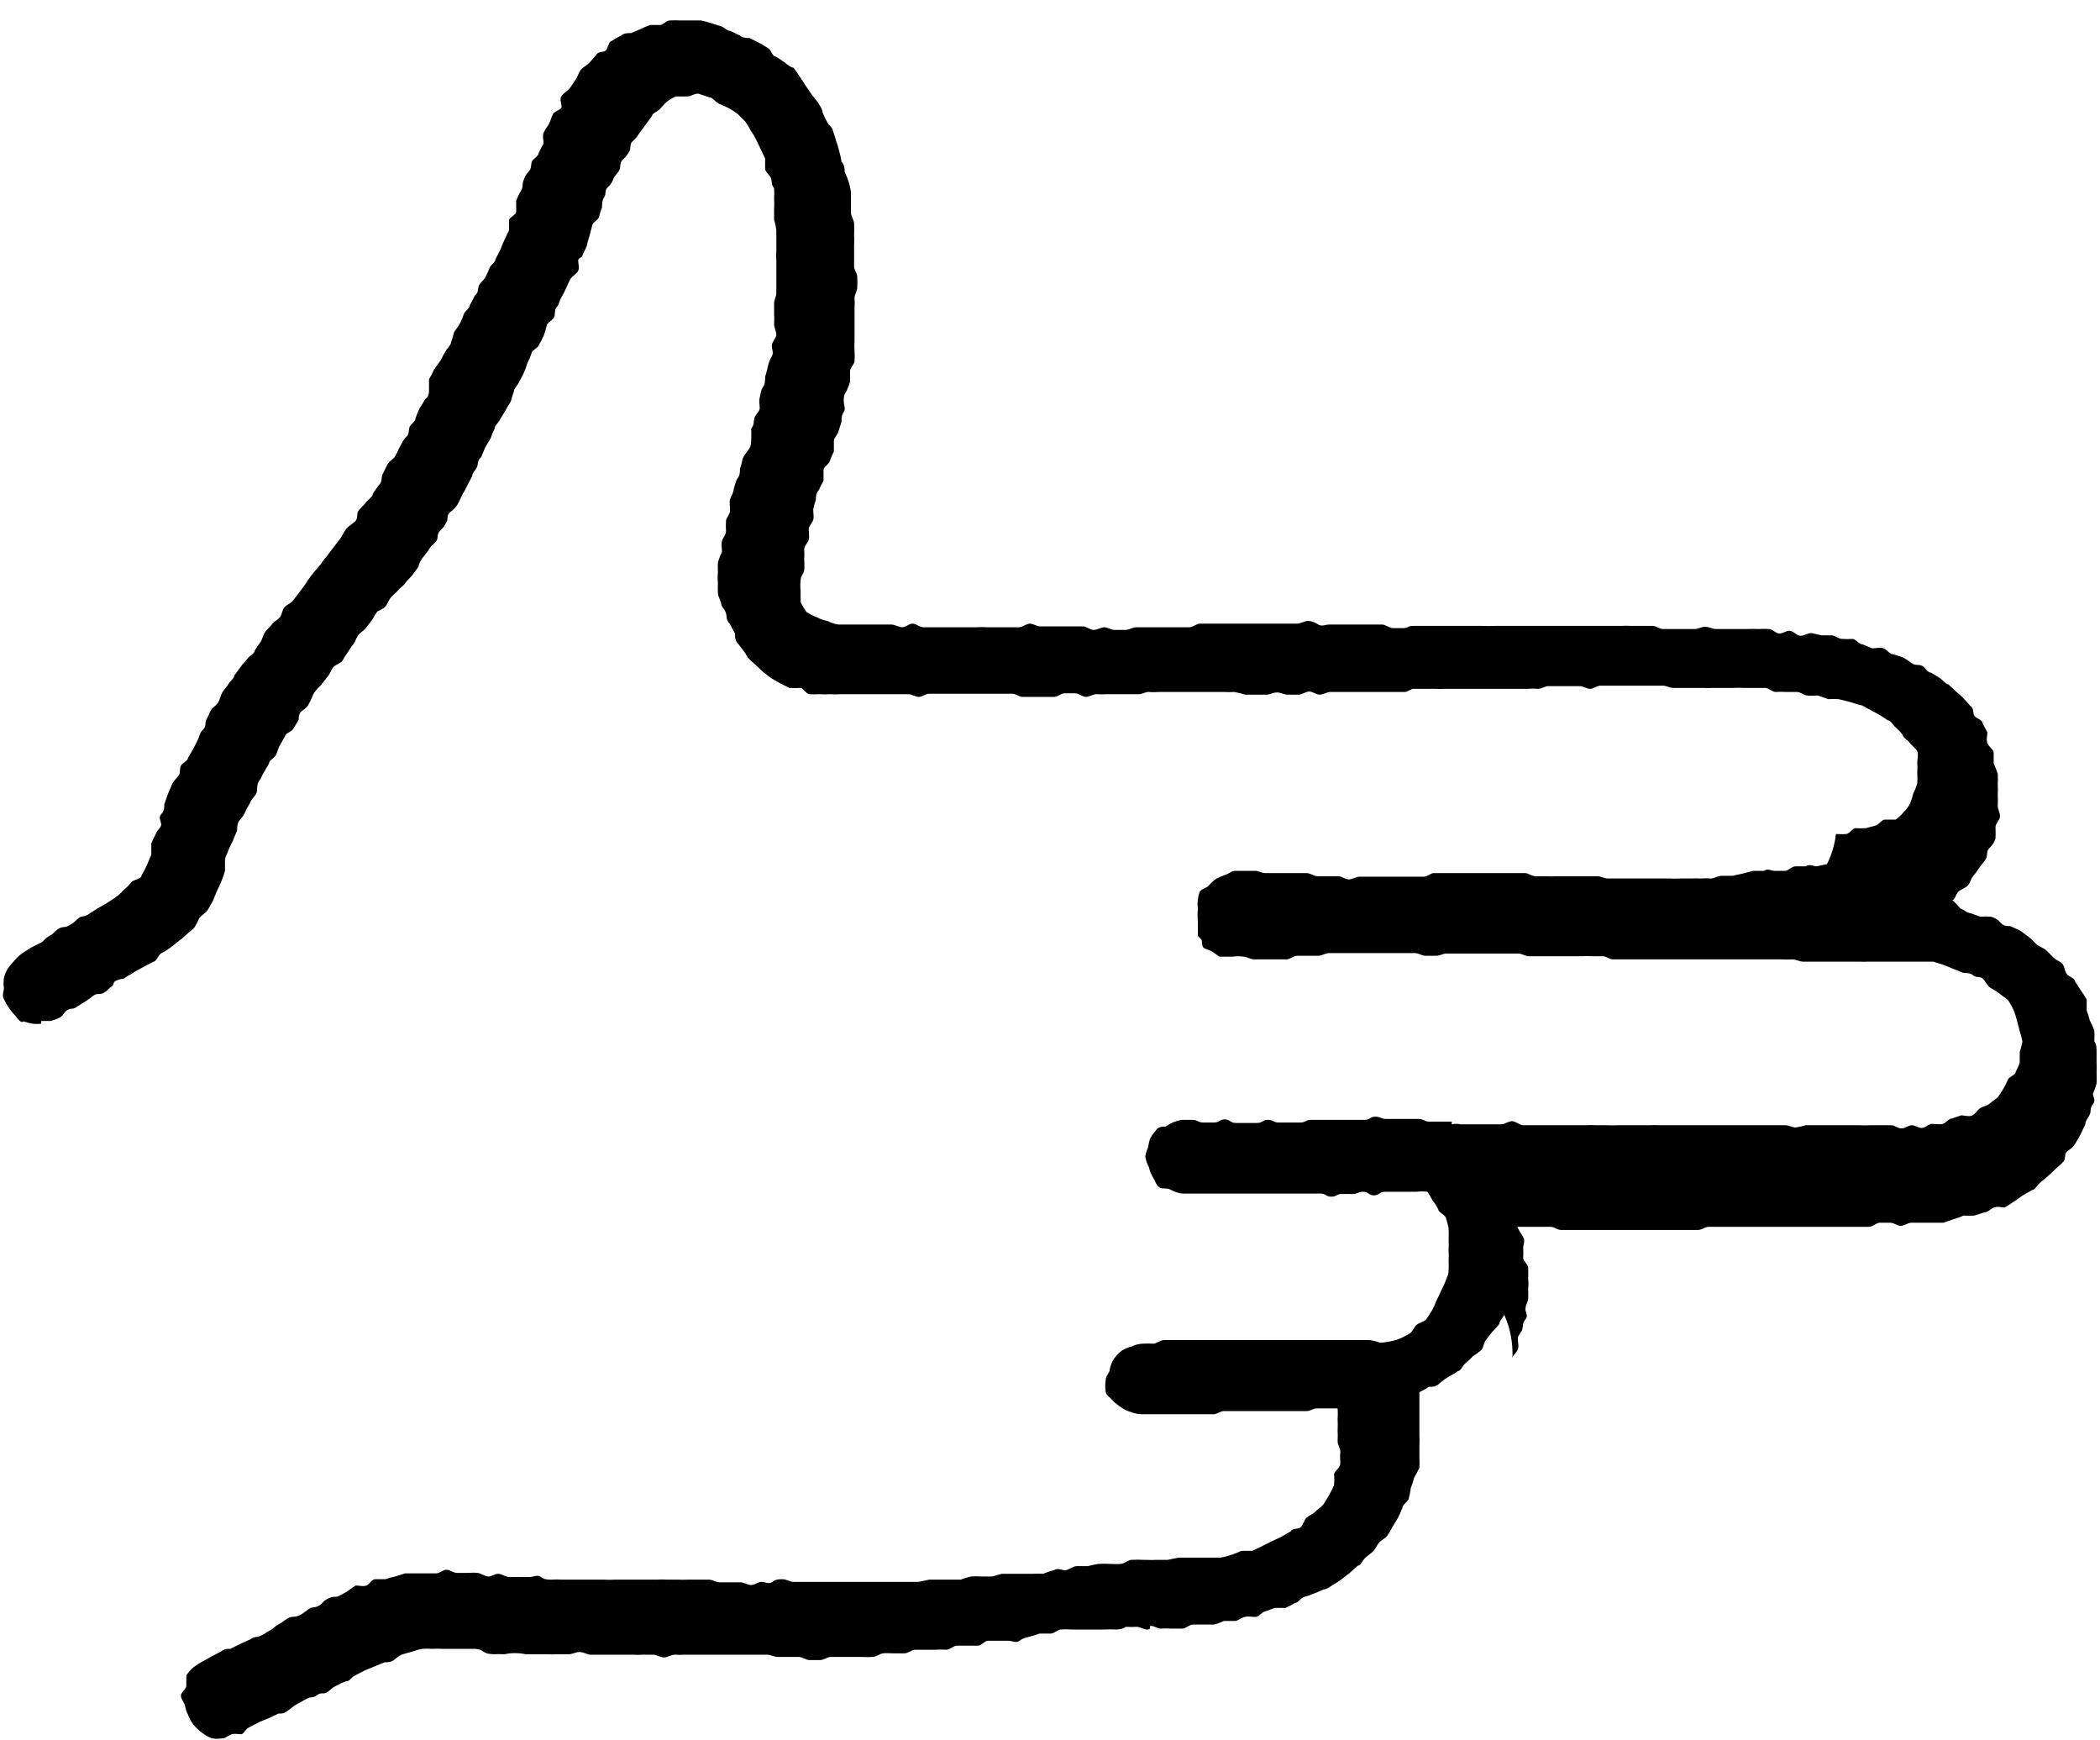 <?xml version="1.0" encoding="UTF-8"?>
<svg xmlns="http://www.w3.org/2000/svg" width="70" height="58" viewBox="0 0 70 58" fill="none">
  <path id="Vector" d="M65.078 29.996C65.168 29.996 65.183 29.816 65.272 29.726C65.362 29.636 65.497 29.606 65.587 29.516C65.677 29.427 65.692 29.292 65.767 29.202C65.845 29.113 65.915 29.018 65.976 28.917C66.051 28.812 66.141 28.722 66.201 28.618C66.261 28.513 66.201 28.378 66.306 28.273C66.411 28.168 66.486 28.063 66.516 27.944C66.523 27.819 66.523 27.694 66.516 27.569C66.516 27.449 66.65 27.344 66.665 27.225C66.68 27.105 66.591 26.97 66.591 26.85C66.598 26.73 66.598 26.61 66.591 26.491C66.598 26.371 66.598 26.251 66.591 26.131C66.599 26.016 66.599 25.901 66.591 25.787C66.552 25.669 66.507 25.554 66.456 25.442C66.456 25.337 66.456 25.188 66.456 25.083C66.456 24.978 66.291 24.888 66.246 24.768C66.201 24.648 66.246 24.513 66.246 24.409L66.081 24.094C66.081 23.989 65.872 23.944 65.812 23.854C65.752 23.765 65.812 23.6 65.662 23.51L65.422 23.24L65.168 23.016L64.943 22.806C64.853 22.806 64.763 22.656 64.658 22.596C64.562 22.531 64.462 22.471 64.359 22.416C64.254 22.416 64.179 22.252 64.074 22.192C63.969 22.132 63.834 22.192 63.73 22.102C63.633 22.032 63.533 21.967 63.43 21.907L63.1 21.802C62.981 21.802 62.906 21.652 62.786 21.608C62.666 21.563 62.531 21.608 62.411 21.608L62.082 21.473C61.977 21.473 61.872 21.323 61.767 21.293C61.648 21.3 61.528 21.3 61.408 21.293C61.288 21.293 61.183 21.188 61.063 21.173H60.719L60.374 21.098C60.255 21.098 60.12 21.203 60 21.188C59.88 21.173 59.79 21.038 59.67 21.023C59.55 21.008 59.431 21.113 59.311 21.113C59.191 21.113 59.086 20.963 58.966 20.963C58.847 20.956 58.727 20.956 58.607 20.963C58.487 20.957 58.367 20.957 58.247 20.963C58.143 20.963 58.023 20.963 57.903 20.963C57.783 20.963 57.678 20.963 57.543 20.963H57.199C57.079 20.963 56.974 20.889 56.839 20.889C56.705 20.889 56.615 20.963 56.495 20.963C56.375 20.963 56.255 20.963 56.135 20.963C56.016 20.963 55.911 20.963 55.791 20.963C55.671 20.963 55.551 20.963 55.431 20.963C55.312 20.963 55.207 20.859 55.087 20.859C54.967 20.859 54.847 20.859 54.727 20.859C54.608 20.859 54.503 20.859 54.383 20.859C54.263 20.851 54.143 20.851 54.023 20.859H53.679H52.96H52.615H52.256H51.911C51.792 20.859 51.672 20.859 51.552 20.859C51.432 20.859 51.327 20.859 51.207 20.859C51.088 20.859 50.968 20.859 50.848 20.859C50.728 20.859 50.623 20.859 50.503 20.859H50.144C50.024 20.859 49.904 20.859 49.799 20.859C49.68 20.866 49.56 20.866 49.44 20.859C49.32 20.859 49.2 20.859 49.08 20.859C48.961 20.859 48.856 20.859 48.736 20.859H48.017C48.017 20.859 47.867 20.859 47.717 20.859C47.568 20.859 47.553 20.859 47.403 20.859C47.253 20.859 47.253 20.859 47.088 20.859C46.923 20.859 46.938 20.933 46.774 20.933H46.429C46.309 20.933 46.19 20.814 46.07 20.814C45.95 20.814 45.83 20.814 45.725 20.814H45.366H45.006H44.662C44.542 20.814 44.422 20.814 44.302 20.814C44.182 20.814 44.062 20.889 43.943 20.814C43.823 20.739 43.718 20.694 43.598 20.694C43.478 20.694 43.358 20.784 43.239 20.784H42.924C42.804 20.784 42.684 20.784 42.565 20.784H42.205H41.861H41.426H41.067C40.947 20.784 40.827 20.784 40.707 20.784C40.587 20.784 40.483 20.784 40.363 20.784C40.243 20.784 40.123 20.784 40.003 20.784C39.883 20.784 39.764 20.904 39.644 20.904H38.94H38.58H38.221C38.116 20.904 37.996 20.904 37.876 20.904C37.757 20.904 37.637 20.993 37.517 20.993H37.157C37.038 20.993 36.918 20.904 36.813 20.904C36.708 20.904 36.573 20.993 36.453 20.993C36.334 20.993 36.214 20.874 36.094 20.874H35.734H35.39C35.27 20.874 35.15 20.874 35.03 20.874H34.671C34.551 20.874 34.446 20.784 34.326 20.784C34.207 20.784 34.087 20.904 33.967 20.904H33.263H32.903C32.784 20.896 32.664 20.896 32.544 20.904H31.48C31.361 20.904 31.241 20.904 31.136 20.904H30.776C30.657 20.904 30.537 20.784 30.417 20.784C30.297 20.784 30.192 20.904 30.073 20.904C29.953 20.904 29.833 20.814 29.713 20.814C29.593 20.814 29.473 20.814 29.354 20.814H29.009C28.889 20.814 28.769 20.814 28.649 20.814C28.53 20.814 28.41 20.814 28.305 20.814H27.945C27.82 20.794 27.698 20.754 27.586 20.694C27.464 20.677 27.347 20.636 27.241 20.574C27.115 20.529 26.994 20.469 26.882 20.394C26.806 20.291 26.741 20.181 26.687 20.065C26.687 19.96 26.687 19.81 26.687 19.69C26.673 19.571 26.673 19.45 26.687 19.331C26.687 19.211 26.792 19.106 26.807 19.001C26.822 18.896 26.807 18.762 26.807 18.642C26.814 18.532 26.814 18.422 26.807 18.312C26.807 18.192 26.927 18.102 26.957 17.983C26.987 17.863 26.957 17.743 26.957 17.638C26.957 17.533 27.077 17.428 27.107 17.324C27.137 17.219 27.107 17.099 27.107 16.979C27.13 16.867 27.16 16.757 27.197 16.65C27.197 16.545 27.197 16.44 27.301 16.32C27.345 16.217 27.395 16.117 27.451 16.02C27.451 15.901 27.451 15.766 27.451 15.661C27.451 15.556 27.631 15.481 27.661 15.361C27.699 15.254 27.744 15.149 27.796 15.047C27.796 14.942 27.796 14.807 27.796 14.702C27.796 14.598 27.916 14.493 27.945 14.388L28.05 14.058C28.05 13.953 28.05 13.834 28.125 13.729C28.2 13.624 28.125 13.489 28.125 13.369C28.125 13.249 28.125 13.16 28.215 13.04C28.262 12.938 28.302 12.832 28.335 12.725C28.335 12.605 28.335 12.47 28.335 12.366C28.335 12.261 28.47 12.156 28.485 12.036C28.492 11.921 28.492 11.806 28.485 11.692C28.477 11.577 28.477 11.462 28.485 11.347C28.485 11.227 28.485 11.107 28.485 10.988C28.485 10.868 28.485 10.748 28.485 10.628C28.485 10.508 28.485 10.403 28.485 10.284C28.492 10.164 28.492 10.044 28.485 9.924C28.485 9.819 28.575 9.699 28.575 9.58C28.582 9.46 28.582 9.34 28.575 9.22C28.575 9.115 28.47 8.995 28.47 8.876C28.47 8.756 28.47 8.636 28.47 8.516C28.47 8.396 28.47 8.277 28.47 8.172C28.477 8.052 28.477 7.932 28.47 7.812C28.477 7.692 28.477 7.572 28.47 7.453C28.47 7.348 28.38 7.228 28.365 7.108V6.764C28.365 6.644 28.365 6.524 28.365 6.404C28.349 6.288 28.324 6.172 28.29 6.06C28.254 5.946 28.209 5.836 28.155 5.73C28.155 5.61 28.155 5.505 28.05 5.386C28.032 5.269 28.008 5.154 27.975 5.041C27.947 4.924 27.912 4.809 27.871 4.697C27.843 4.585 27.807 4.475 27.766 4.367C27.766 4.262 27.616 4.172 27.571 4.067C27.515 3.966 27.465 3.861 27.421 3.753C27.421 3.648 27.331 3.528 27.271 3.423L27.047 3.139C26.987 3.041 26.922 2.946 26.852 2.854C26.792 2.751 26.727 2.651 26.657 2.555C26.593 2.451 26.523 2.351 26.448 2.255C26.373 2.255 26.238 2.15 26.148 2.075C26.052 2.005 25.952 1.94 25.848 1.881C25.744 1.881 25.714 1.671 25.609 1.611C25.512 1.546 25.412 1.486 25.309 1.431L24.98 1.266C24.875 1.266 24.755 1.266 24.65 1.177L24.336 1.027C24.231 1.027 24.141 0.907 24.036 0.877L23.706 0.772C23.593 0.735 23.479 0.705 23.362 0.682C23.257 0.682 23.122 0.682 23.017 0.682H22.673C22.558 0.675 22.443 0.675 22.328 0.682C22.209 0.682 22.119 0.817 22.014 0.832H21.669C21.562 0.871 21.457 0.916 21.355 0.967L21.04 1.102C20.935 1.102 20.786 1.102 20.696 1.192C20.586 1.242 20.481 1.303 20.381 1.371C20.291 1.371 20.276 1.611 20.186 1.686C20.097 1.761 19.947 1.686 19.857 1.851L19.632 2.105C19.542 2.195 19.423 2.24 19.348 2.345C19.273 2.45 19.258 2.555 19.183 2.659C19.108 2.764 19.063 2.854 18.988 2.944C18.913 3.034 18.794 3.094 18.719 3.199C18.644 3.304 18.719 3.453 18.719 3.558C18.719 3.663 18.494 3.693 18.434 3.798C18.374 3.903 18.359 4.023 18.299 4.127C18.239 4.232 18.164 4.322 18.119 4.427C18.075 4.532 18.119 4.682 18.119 4.786C18.059 4.888 18.004 4.993 17.955 5.101C17.955 5.206 17.775 5.281 17.73 5.386C17.685 5.49 17.73 5.61 17.625 5.715C17.52 5.82 17.49 5.91 17.445 6.03C17.4 6.15 17.445 6.254 17.355 6.374C17.297 6.475 17.247 6.58 17.206 6.689C17.206 6.794 17.206 6.928 17.206 7.048C17.206 7.168 17.011 7.213 16.966 7.333C16.973 7.448 16.973 7.563 16.966 7.677L16.816 7.992C16.765 8.099 16.72 8.209 16.681 8.321L16.517 8.636C16.517 8.741 16.367 8.816 16.322 8.921C16.277 9.025 16.232 9.145 16.172 9.25C16.112 9.355 16.007 9.415 15.963 9.52C15.918 9.625 15.963 9.744 15.828 9.849C15.779 9.957 15.724 10.062 15.663 10.164C15.663 10.269 15.528 10.344 15.468 10.448C15.43 10.561 15.385 10.671 15.333 10.778C15.274 10.876 15.209 10.971 15.139 11.062C15.111 11.179 15.076 11.294 15.034 11.407C15.034 11.512 14.899 11.602 14.854 11.707C14.793 11.803 14.739 11.903 14.689 12.006L14.465 12.321C14.419 12.43 14.364 12.535 14.3 12.635C14.3 12.74 14.3 12.89 14.3 12.995C14.3 13.1 14.3 13.22 14.165 13.309C14.112 13.413 14.052 13.513 13.985 13.609C13.934 13.716 13.889 13.826 13.851 13.938C13.851 14.043 13.701 14.133 13.656 14.223C13.611 14.313 13.656 14.463 13.551 14.553C13.446 14.643 13.401 14.762 13.341 14.867C13.281 14.972 13.236 15.092 13.177 15.197C13.117 15.302 12.982 15.361 12.922 15.466C12.862 15.571 12.817 15.691 12.757 15.796C12.697 15.901 12.757 16.05 12.637 16.155C12.562 16.252 12.492 16.352 12.428 16.455C12.428 16.56 12.263 16.65 12.203 16.739C12.143 16.829 12.023 16.919 11.948 17.024C11.873 17.129 11.948 17.279 11.828 17.384C11.709 17.488 11.619 17.533 11.544 17.623C11.469 17.713 11.424 17.833 11.349 17.938L11.109 18.252L10.87 18.567C10.78 18.657 10.72 18.777 10.63 18.881C10.54 18.986 10.45 19.076 10.375 19.181C10.305 19.272 10.241 19.367 10.181 19.466L9.971 19.75L9.761 20.02C9.686 20.11 9.552 20.155 9.477 20.244C9.402 20.334 9.402 20.484 9.327 20.574C9.252 20.664 9.132 20.709 9.057 20.814C8.982 20.919 8.893 20.979 8.833 21.068C8.773 21.158 8.743 21.308 8.683 21.398C8.613 21.489 8.548 21.584 8.488 21.683C8.488 21.787 8.323 21.847 8.248 21.952C8.174 22.057 8.084 22.117 8.024 22.222L7.814 22.506C7.814 22.596 7.679 22.686 7.619 22.791C7.559 22.896 7.47 22.971 7.41 23.076C7.35 23.18 7.335 23.3 7.275 23.405C7.215 23.51 7.095 23.57 7.035 23.66C6.975 23.75 6.945 23.884 6.885 23.974C6.825 24.064 6.885 24.214 6.766 24.319C6.646 24.424 6.661 24.528 6.601 24.633C6.557 24.736 6.507 24.836 6.451 24.933C6.397 25.041 6.337 25.146 6.271 25.247C6.271 25.352 6.091 25.412 6.032 25.517C5.972 25.622 6.032 25.757 5.942 25.861C5.852 25.966 5.777 26.041 5.732 26.146L5.597 26.461L5.477 26.805C5.477 26.91 5.477 27.03 5.373 27.135C5.268 27.24 5.373 27.374 5.373 27.479C5.373 27.584 5.223 27.674 5.193 27.794C5.137 27.896 5.087 28.001 5.043 28.108C5.043 28.228 5.043 28.363 5.043 28.483L4.893 28.842C4.839 28.96 4.779 29.075 4.713 29.187C4.713 29.292 4.474 29.307 4.384 29.396C4.306 29.497 4.215 29.588 4.114 29.666C4.031 29.763 3.935 29.848 3.83 29.921L3.53 30.116L3.216 30.295L2.916 30.49C2.751 30.58 2.736 30.49 2.571 30.64C2.407 30.79 2.437 30.76 2.287 30.849C2.137 30.939 2.092 30.849 1.927 30.969C1.763 31.089 1.808 31.104 1.643 31.194C1.478 31.284 1.508 31.329 1.358 31.419L1.029 31.583L0.729 31.778C0.634 31.846 0.548 31.927 0.474 32.018C0.4 32.099 0.33 32.184 0.265 32.272C0.205 32.37 0.159 32.476 0.13 32.587C0.115 32.701 0.115 32.817 0.13 32.931C0.13 33.036 0.055 33.171 0.13 33.291C0.178 33.402 0.239 33.507 0.31 33.605C0.371 33.697 0.442 33.782 0.519 33.86C0.519 33.86 0.609 33.995 0.684 34.04C0.759 34.085 0.759 34.04 0.789 34.04C0.882 34.072 0.977 34.097 1.074 34.115C1.173 34.129 1.274 34.129 1.373 34.115V34.025C1.373 34.025 1.523 34.025 1.613 34.025H1.688C1.797 33.998 1.903 33.958 2.002 33.905C2.137 33.815 2.107 33.755 2.242 33.665C2.377 33.576 2.422 33.665 2.571 33.546L2.856 33.366C2.95 33.306 3.04 33.241 3.126 33.171C3.276 33.081 3.32 33.171 3.47 33.081C3.62 32.991 3.575 32.976 3.71 32.886C3.845 32.797 3.71 32.737 3.92 32.662C4.129 32.587 4.084 32.662 4.204 32.557C4.307 32.503 4.407 32.443 4.504 32.377L4.803 32.212L5.118 32.048C5.208 32.048 5.268 31.853 5.358 31.778C5.463 31.727 5.563 31.667 5.657 31.598L5.942 31.374C6.038 31.307 6.128 31.232 6.211 31.149C6.301 31.059 6.406 30.999 6.481 30.909C6.542 30.808 6.597 30.703 6.646 30.595C6.721 30.49 6.855 30.43 6.915 30.34L7.095 30.026L7.23 29.696C7.286 29.589 7.336 29.479 7.38 29.366C7.429 29.255 7.469 29.14 7.5 29.022C7.5 28.917 7.5 28.767 7.5 28.663C7.5 28.558 7.589 28.438 7.619 28.318L7.769 28.003L7.904 27.674C7.904 27.569 7.904 27.434 7.994 27.329C8.084 27.225 8.144 27.135 8.189 27.03C8.233 26.925 8.308 26.82 8.353 26.715C8.398 26.61 8.503 26.536 8.548 26.431C8.593 26.326 8.548 26.161 8.623 26.056C8.698 25.951 8.728 25.846 8.788 25.757L8.967 25.442C8.967 25.337 9.132 25.277 9.192 25.172C9.252 25.068 9.267 24.933 9.327 24.843L9.507 24.528C9.507 24.439 9.716 24.394 9.776 24.289L9.956 23.989C9.956 23.899 9.956 23.75 10.106 23.66C10.256 23.57 10.271 23.495 10.331 23.39C10.39 23.285 10.42 23.165 10.48 23.076C10.54 22.986 10.645 22.896 10.72 22.806L10.93 22.536C11.005 22.446 11.034 22.326 11.109 22.237C11.184 22.147 11.334 22.117 11.409 22.027C11.463 21.929 11.524 21.834 11.589 21.742C11.648 21.644 11.713 21.549 11.783 21.458C11.858 21.368 11.873 21.248 11.948 21.158C12.023 21.068 12.143 21.008 12.203 20.919L12.412 20.649C12.459 20.554 12.514 20.464 12.577 20.379C12.577 20.379 12.787 20.289 12.847 20.215C12.922 20.125 12.952 20.005 13.027 19.915C13.102 19.825 13.191 19.765 13.266 19.675C13.341 19.585 13.446 19.526 13.506 19.436C13.566 19.346 13.671 19.256 13.746 19.166L13.955 18.881C13.955 18.792 14.03 18.657 14.105 18.567C14.18 18.477 14.255 18.387 14.315 18.282C14.375 18.177 14.495 18.117 14.555 18.013C14.614 17.908 14.555 17.788 14.674 17.683C14.794 17.578 14.824 17.503 14.884 17.398C14.944 17.294 14.884 17.159 15.004 17.069C15.124 16.979 15.199 16.904 15.258 16.799C15.315 16.698 15.364 16.593 15.408 16.485C15.472 16.39 15.527 16.29 15.573 16.185L15.738 15.871C15.738 15.766 15.858 15.661 15.903 15.556C15.947 15.451 15.902 15.347 16.037 15.242L16.172 14.912L16.352 14.613C16.39 14.5 16.435 14.39 16.487 14.283C16.487 14.178 16.622 14.088 16.666 13.983L16.846 13.684C16.901 13.581 16.961 13.481 17.026 13.384C17.054 13.267 17.089 13.152 17.131 13.04C17.131 12.95 17.251 12.845 17.296 12.74C17.356 12.639 17.411 12.533 17.46 12.426C17.509 12.319 17.549 12.209 17.58 12.096C17.634 11.995 17.679 11.89 17.715 11.781C17.715 11.677 17.91 11.617 17.955 11.512C18.015 11.41 18.07 11.305 18.119 11.197C18.161 11.085 18.196 10.97 18.224 10.853C18.224 10.763 18.404 10.688 18.464 10.583C18.524 10.478 18.464 10.344 18.554 10.239C18.644 10.134 18.644 10.029 18.704 9.924C18.764 9.819 18.823 9.714 18.868 9.61C18.913 9.505 18.958 9.4 19.018 9.295C19.078 9.19 19.228 9.13 19.273 9.025C19.318 8.921 19.273 8.771 19.273 8.681C19.273 8.591 19.393 8.591 19.408 8.531C19.422 8.471 19.512 8.321 19.557 8.202C19.58 8.09 19.61 7.98 19.647 7.872L19.737 7.528C19.737 7.423 19.917 7.348 19.962 7.243C19.99 7.131 20.025 7.021 20.067 6.913C20.067 6.809 20.067 6.674 20.142 6.569C20.216 6.464 20.142 6.344 20.261 6.239C20.381 6.135 20.411 6.045 20.456 5.94C20.501 5.835 20.606 5.76 20.651 5.655C20.696 5.55 20.651 5.416 20.756 5.326C20.86 5.236 20.92 5.146 20.98 5.041C21.04 4.936 20.98 4.801 21.085 4.712C21.19 4.622 21.25 4.532 21.31 4.442L21.52 4.157L21.729 3.873C21.729 3.783 21.909 3.723 21.984 3.648C22.059 3.573 22.134 3.468 22.224 3.393C22.317 3.323 22.417 3.262 22.523 3.214C22.613 3.214 22.748 3.214 22.898 3.214C23.047 3.214 23.137 3.109 23.287 3.124L23.647 3.244C23.751 3.244 23.841 3.393 23.961 3.453L24.291 3.603C24.394 3.663 24.494 3.728 24.59 3.798L24.845 4.053C24.911 4.148 24.971 4.248 25.025 4.352C25.093 4.446 25.153 4.547 25.204 4.652C25.354 4.967 25.354 4.967 25.504 5.281C25.504 5.386 25.504 5.52 25.504 5.625C25.504 5.73 25.654 5.82 25.699 5.94C25.744 6.06 25.699 6.15 25.803 6.269C25.811 6.389 25.811 6.509 25.803 6.629C25.812 6.744 25.812 6.859 25.803 6.973C25.803 7.093 25.803 7.213 25.803 7.318C25.836 7.431 25.861 7.546 25.878 7.662V8.007V8.366C25.871 8.481 25.871 8.596 25.878 8.711C25.878 8.831 25.878 8.951 25.878 9.055V9.415C25.878 9.535 25.878 9.64 25.878 9.759C25.878 9.879 25.803 9.999 25.803 10.104C25.803 10.209 25.803 10.344 25.803 10.448C25.812 10.563 25.812 10.678 25.803 10.793C25.803 10.928 25.878 11.048 25.878 11.152C25.878 11.257 25.744 11.377 25.729 11.497C25.714 11.617 25.803 11.752 25.729 11.871C25.654 11.991 25.624 12.096 25.594 12.216C25.571 12.332 25.541 12.447 25.504 12.56C25.504 12.68 25.504 12.8 25.429 12.905C25.354 13.01 25.354 13.145 25.324 13.249C25.294 13.354 25.324 13.504 25.324 13.609C25.324 13.714 25.174 13.819 25.144 13.938C25.114 14.058 25.144 14.163 25.04 14.283C25.046 14.403 25.046 14.523 25.04 14.643C25.04 14.747 25.04 14.867 24.95 14.987C24.86 15.107 24.8 15.182 24.755 15.287C24.734 15.403 24.704 15.519 24.665 15.631C24.665 15.751 24.665 15.856 24.56 15.976C24.518 16.083 24.484 16.193 24.455 16.305C24.455 16.425 24.366 16.53 24.336 16.635C24.306 16.739 24.336 16.889 24.336 17.009C24.336 17.129 24.231 17.234 24.201 17.339C24.193 17.458 24.193 17.578 24.201 17.698C24.201 17.818 24.096 17.923 24.066 18.028C24.036 18.133 24.066 18.282 24.066 18.387C24.015 18.499 23.97 18.614 23.931 18.732C23.924 18.846 23.924 18.961 23.931 19.076C23.917 19.191 23.917 19.306 23.931 19.421C23.924 19.535 23.924 19.651 23.931 19.765C23.931 19.87 24.006 19.975 24.036 20.095C24.036 20.215 24.171 20.319 24.201 20.439C24.231 20.559 24.201 20.664 24.321 20.784L24.5 21.113C24.5 21.218 24.5 21.368 24.62 21.473L24.845 21.772L24.92 21.907C24.995 21.997 25.099 22.072 25.174 22.147L25.429 22.387L25.699 22.596L26.013 22.776L26.313 22.926C26.433 22.934 26.553 22.934 26.672 22.926C26.777 22.926 26.852 23.105 26.972 23.135C27.087 23.143 27.202 23.143 27.316 23.135C27.431 23.143 27.546 23.143 27.661 23.135C27.776 23.144 27.891 23.144 28.005 23.135C28.125 23.135 28.26 23.135 28.38 23.135H28.769H29.159C29.294 23.135 29.413 23.135 29.548 23.135H29.938H30.282C30.402 23.135 30.507 23.225 30.627 23.225C30.747 23.225 30.851 23.12 30.971 23.12C31.091 23.12 31.196 23.12 31.316 23.12H31.66H32.005C32.124 23.12 32.244 23.12 32.349 23.12H32.694C32.814 23.12 32.933 23.12 33.053 23.12H33.398C33.503 23.12 33.622 23.12 33.742 23.12C33.862 23.12 33.967 23.225 34.087 23.225C34.207 23.225 34.311 23.225 34.431 23.225H34.776C34.896 23.225 35.015 23.225 35.135 23.225C35.255 23.225 35.375 23.105 35.48 23.105H35.839C35.959 23.105 36.079 23.225 36.199 23.225C36.319 23.225 36.423 23.135 36.543 23.135C36.663 23.143 36.783 23.143 36.903 23.135H37.247C37.367 23.135 37.487 23.135 37.607 23.135H37.966C38.086 23.135 38.191 23.046 38.311 23.061C38.431 23.076 38.55 23.061 38.67 23.061C38.79 23.061 38.91 23.061 39.03 23.061H39.374C39.494 23.061 39.614 23.061 39.734 23.061H40.078H40.438H40.797C40.912 23.068 41.027 23.068 41.142 23.061C41.263 23.083 41.383 23.113 41.501 23.15H42.22C42.325 23.15 42.445 23.076 42.565 23.076C42.684 23.076 42.804 23.15 42.924 23.15H43.284C43.404 23.15 43.523 23.046 43.643 23.046C43.763 23.046 43.868 23.15 43.988 23.15C44.108 23.15 44.227 23.061 44.347 23.061H44.707C44.827 23.061 44.931 23.061 45.051 23.061H45.411C45.531 23.061 45.65 23.061 45.77 23.061C45.89 23.061 46.01 23.061 46.115 23.061H46.474H46.834C46.923 23.061 47.028 22.956 47.118 22.956C47.208 22.956 47.358 22.956 47.478 22.956H47.822C47.937 22.963 48.052 22.963 48.167 22.956C48.287 22.956 48.391 22.956 48.511 22.956H48.856C48.976 22.956 49.08 22.956 49.2 22.956H49.545C49.665 22.956 49.769 22.956 49.889 22.956C50.009 22.956 50.114 22.956 50.234 22.956H50.923C51.038 22.947 51.153 22.947 51.267 22.956C51.387 22.956 51.507 22.866 51.612 22.866C51.717 22.866 51.852 22.866 51.956 22.866H52.316C52.421 22.866 52.541 22.866 52.66 22.866C52.78 22.866 52.885 22.956 53.005 22.956C53.125 22.956 53.23 22.851 53.349 22.851C53.469 22.851 53.574 22.851 53.694 22.851H54.038H54.383C54.503 22.851 54.623 22.851 54.727 22.851H55.072C55.192 22.851 55.312 22.851 55.431 22.851C55.551 22.851 55.656 22.926 55.776 22.926H56.12H56.405C56.525 22.926 56.63 22.926 56.749 22.926C56.864 22.933 56.979 22.933 57.094 22.926C57.214 22.926 57.319 22.926 57.439 22.926H57.783C57.898 22.919 58.013 22.919 58.128 22.926H58.472C58.577 22.926 58.712 22.926 58.832 22.926C58.951 22.926 59.056 23.046 59.176 23.061C59.296 23.053 59.416 23.053 59.536 23.061H59.895C60.015 23.061 60.12 23.165 60.24 23.18C60.359 23.195 60.479 23.18 60.599 23.18L60.944 23.3C61.058 23.293 61.173 23.293 61.288 23.3L61.648 23.39L61.992 23.495C62.097 23.495 62.202 23.6 62.322 23.645L62.621 23.809C62.725 23.867 62.825 23.933 62.921 24.004C63.026 24.004 63.1 24.169 63.19 24.244C63.278 24.321 63.358 24.407 63.43 24.498C63.43 24.588 63.595 24.663 63.655 24.753C63.715 24.843 63.864 24.933 63.909 25.038C63.954 25.142 63.909 25.292 63.909 25.412C63.916 25.527 63.916 25.642 63.909 25.757C63.917 25.876 63.917 25.996 63.909 26.116C63.873 26.23 63.828 26.34 63.775 26.446C63.749 26.558 63.714 26.668 63.67 26.775C63.617 26.882 63.546 26.978 63.46 27.06C63.381 27.155 63.291 27.241 63.19 27.314C63.1 27.314 62.936 27.314 62.831 27.314C62.726 27.314 62.651 27.464 62.531 27.509L62.202 27.599C62.087 27.608 61.972 27.608 61.857 27.599C61.752 27.599 61.663 27.779 61.543 27.794C61.423 27.809 61.303 27.794 61.198 27.794C61.158 28.143 61.057 28.483 60.899 28.797L60.554 28.872C60.449 28.872 60.315 28.782 60.195 28.872H59.85C59.73 28.872 59.626 29.007 59.506 29.022H59.161C59.041 29.022 58.921 28.932 58.802 29.022H58.442C58.215 29.086 57.985 29.141 57.753 29.187C57.648 29.187 57.513 29.187 57.394 29.187C57.274 29.187 57.169 29.262 57.049 29.277C56.929 29.269 56.809 29.269 56.69 29.277C56.58 29.271 56.47 29.271 56.36 29.277H56.016C55.896 29.284 55.776 29.284 55.656 29.277H55.312C55.207 29.277 55.087 29.277 54.967 29.277C54.847 29.277 54.742 29.277 54.623 29.277H54.278H53.934H53.589C53.484 29.277 53.364 29.202 53.245 29.202C53.125 29.202 53.02 29.202 52.9 29.202H52.556H52.211H51.867C51.752 29.209 51.637 29.209 51.522 29.202C51.402 29.202 51.282 29.202 51.178 29.202C51.073 29.202 50.938 29.097 50.833 29.097C50.728 29.097 50.593 29.097 50.488 29.097C50.384 29.097 50.249 29.097 50.129 29.097H49.784C49.665 29.097 49.56 29.097 49.44 29.097H49.095C48.99 29.097 48.871 29.097 48.766 29.097H48.122C48.002 29.097 47.897 29.097 47.792 29.097C47.687 29.097 47.583 29.217 47.463 29.217H47.103C46.983 29.217 46.864 29.217 46.744 29.217H46.384C46.264 29.217 46.145 29.217 46.025 29.217H45.321C45.201 29.217 45.081 29.307 44.961 29.307C44.841 29.307 44.722 29.202 44.617 29.202H44.257C44.138 29.202 44.018 29.202 43.913 29.202C43.808 29.202 43.673 29.097 43.553 29.097H43.209C43.089 29.097 42.969 29.097 42.864 29.097C42.759 29.097 42.625 29.097 42.505 29.097H42.175C42.055 29.097 41.951 29.022 41.846 29.022H41.172C41.052 29.022 40.947 29.127 40.842 29.157C40.734 29.193 40.628 29.238 40.528 29.292C40.441 29.359 40.36 29.434 40.288 29.516C40.198 29.606 40.048 29.621 39.988 29.726C39.924 29.909 39.904 30.103 39.928 30.295C39.917 30.44 39.917 30.585 39.928 30.73C39.928 30.73 39.928 30.879 39.928 30.924C39.928 30.969 39.928 31.149 39.928 31.179C39.928 31.209 40.018 31.269 40.048 31.314C40.078 31.359 40.048 31.553 40.138 31.598C40.228 31.643 40.378 31.688 40.438 31.733L40.647 31.883C40.647 31.883 40.782 31.883 40.842 31.883C40.902 31.883 40.842 31.883 40.932 31.883C41.022 31.883 41.037 31.883 41.097 31.883C41.216 31.864 41.337 31.864 41.456 31.883C41.561 31.883 41.681 31.973 41.816 31.973C41.951 31.973 42.04 31.973 42.175 31.973C42.31 31.973 42.4 31.973 42.52 31.973C42.64 31.973 42.759 31.973 42.879 31.973C42.999 31.973 43.119 31.853 43.239 31.853C43.358 31.853 43.478 31.853 43.598 31.853C43.718 31.853 43.823 31.853 43.943 31.853C44.062 31.853 44.182 31.763 44.302 31.763C44.422 31.763 44.542 31.763 44.662 31.763H45.74H46.1H46.444C46.564 31.763 46.684 31.763 46.804 31.763C46.923 31.763 47.043 31.763 47.163 31.763C47.283 31.763 47.403 31.853 47.523 31.853C47.642 31.853 47.762 31.853 47.882 31.853C48.002 31.853 48.122 31.763 48.242 31.778H48.571C48.676 31.778 48.796 31.778 48.901 31.778C49.005 31.778 49.125 31.778 49.245 31.778C49.365 31.778 49.455 31.778 49.575 31.778C49.695 31.778 49.799 31.778 49.904 31.778C50.009 31.778 50.144 31.778 50.264 31.778C50.384 31.778 50.488 31.778 50.608 31.778C50.728 31.778 50.848 31.868 50.953 31.868C51.058 31.868 51.192 31.868 51.312 31.868H51.657H52.016H52.361H52.72C52.835 31.861 52.95 31.861 53.065 31.868C53.185 31.868 53.304 31.868 53.424 31.868C53.544 31.868 53.649 31.973 53.769 31.973H54.128H54.473C54.593 31.973 54.712 31.973 54.832 31.973H55.536C55.656 31.973 55.776 31.973 55.881 31.973C55.986 31.973 56.12 31.973 56.24 31.973C56.36 31.973 56.48 31.973 56.585 31.973C56.69 31.973 56.824 31.973 56.944 31.973H57.289C57.409 31.973 57.528 31.973 57.648 31.973H57.993H58.352C58.472 31.973 58.577 31.973 58.697 31.973C58.817 31.973 58.936 31.973 59.041 31.973C59.146 31.973 59.281 31.973 59.401 31.973C59.516 31.981 59.631 31.981 59.745 31.973C59.865 31.973 59.985 32.048 60.105 32.048C60.225 32.048 60.344 32.048 60.449 32.048H60.899H61.258H61.603H61.962C62.077 32.054 62.192 32.054 62.307 32.048H62.651H63.011H63.355H63.715C63.834 32.048 63.969 32.048 64.074 32.048H64.434L64.778 32.153C65.108 32.287 65.108 32.287 65.437 32.422C65.542 32.422 65.677 32.422 65.782 32.512C65.887 32.602 66.021 32.512 66.126 32.647C66.231 32.782 66.261 32.872 66.366 32.931C66.471 32.991 66.576 33.051 66.665 33.126C66.755 33.201 66.875 33.261 66.95 33.351C67.016 33.458 67.076 33.568 67.13 33.68C67.172 33.793 67.207 33.908 67.235 34.025L67.325 34.369C67.363 34.482 67.393 34.597 67.414 34.714C67.391 34.831 67.361 34.946 67.325 35.059C67.325 35.163 67.325 35.298 67.325 35.403C67.292 35.513 67.246 35.618 67.19 35.718C67.19 35.822 66.995 35.867 66.935 35.972C66.891 36.075 66.841 36.175 66.785 36.272C66.726 36.375 66.661 36.475 66.591 36.571C66.591 36.571 66.411 36.706 66.321 36.781C66.231 36.856 66.096 36.871 66.006 36.931C65.916 36.991 65.857 37.111 65.752 37.17C65.647 37.23 65.482 37.17 65.377 37.17L65.063 37.275C64.958 37.275 64.868 37.425 64.763 37.455C64.658 37.485 64.523 37.455 64.404 37.455C64.284 37.455 64.194 37.575 64.074 37.59C63.954 37.605 63.849 37.5 63.73 37.5C63.61 37.5 63.52 37.605 63.385 37.605C63.25 37.605 63.16 37.5 63.041 37.5H62.681C62.576 37.5 62.456 37.5 62.337 37.5C62.222 37.508 62.107 37.508 61.992 37.5C61.872 37.5 61.767 37.5 61.648 37.5H61.288H60.899C60.779 37.5 60.674 37.5 60.554 37.5H60.195C60.082 37.534 59.967 37.559 59.85 37.575C59.745 37.575 59.626 37.5 59.506 37.5H59.161H58.802H58.113C57.993 37.5 57.873 37.5 57.768 37.5C57.663 37.5 57.528 37.5 57.409 37.5H55.312C55.197 37.493 55.082 37.493 54.967 37.5H54.608C54.503 37.5 54.383 37.5 54.263 37.5H53.919C53.799 37.507 53.679 37.507 53.559 37.5H53.215C53.1 37.492 52.985 37.492 52.87 37.5H52.511H52.166C52.046 37.5 51.926 37.5 51.822 37.5H51.462C51.342 37.5 51.237 37.5 51.117 37.5C50.998 37.5 50.878 37.5 50.773 37.5C50.668 37.5 50.518 37.365 50.398 37.365C50.279 37.365 50.159 37.47 50.039 37.47C49.919 37.47 49.784 37.47 49.665 37.47H49.305H49.005H48.691C48.592 37.448 48.49 37.448 48.391 37.47V37.38C48.391 37.38 48.391 37.38 48.301 37.38C48.212 37.38 48.137 37.38 47.972 37.38C47.807 37.38 47.807 37.38 47.642 37.38C47.478 37.38 47.463 37.29 47.283 37.29H46.564C46.384 37.29 46.384 37.29 46.205 37.29C46.025 37.29 46.025 37.215 45.845 37.215C45.665 37.215 45.665 37.32 45.486 37.32C45.306 37.32 45.321 37.32 45.141 37.32C44.961 37.32 44.961 37.32 44.782 37.32C44.602 37.32 44.602 37.32 44.422 37.32C44.242 37.32 44.242 37.32 44.063 37.32C43.883 37.32 43.883 37.32 43.703 37.32C43.523 37.32 43.523 37.41 43.344 37.41C43.164 37.41 43.164 37.41 42.984 37.41C42.804 37.41 42.804 37.41 42.625 37.41C42.445 37.41 42.445 37.32 42.265 37.32C42.085 37.32 42.085 37.425 41.906 37.425C41.726 37.425 41.726 37.425 41.546 37.425H41.187C41.007 37.425 41.007 37.305 40.827 37.305C40.647 37.305 40.647 37.41 40.468 37.41H40.108C39.928 37.41 39.928 37.32 39.749 37.32H39.389C39.297 37.337 39.207 37.362 39.12 37.395C39.025 37.436 38.934 37.486 38.85 37.545C38.745 37.545 38.61 37.545 38.535 37.665C38.462 37.748 38.397 37.839 38.341 37.934C38.305 38.036 38.28 38.142 38.266 38.249C38.22 38.343 38.19 38.444 38.176 38.548C38.198 38.669 38.238 38.785 38.296 38.893C38.322 39.014 38.368 39.13 38.431 39.237C38.505 39.342 38.535 39.492 38.64 39.567C38.745 39.642 38.91 39.567 39.03 39.657C39.143 39.715 39.264 39.755 39.389 39.777H40.453C40.632 39.777 40.632 39.777 40.812 39.777C40.992 39.777 40.992 39.777 41.157 39.777C41.322 39.777 41.336 39.777 41.516 39.777H41.876C42.055 39.777 42.055 39.777 42.235 39.777C42.415 39.777 42.415 39.777 42.595 39.777C42.774 39.777 42.774 39.777 42.939 39.777H43.299C43.478 39.777 43.478 39.777 43.658 39.777C43.838 39.777 43.838 39.777 44.018 39.777C44.197 39.777 44.197 39.882 44.377 39.882C44.557 39.882 44.542 39.792 44.722 39.792C44.901 39.792 44.901 39.792 45.081 39.792C45.261 39.792 45.261 39.717 45.441 39.717C45.62 39.717 45.62 39.837 45.8 39.837C45.98 39.837 45.98 39.717 46.16 39.717C46.339 39.717 46.339 39.717 46.519 39.717H46.864C47.043 39.717 47.043 39.717 47.223 39.717C47.343 39.702 47.463 39.702 47.583 39.717C47.643 39.808 47.698 39.903 47.747 40.001C47.823 40.094 47.888 40.195 47.942 40.301C47.942 40.406 48.152 40.466 48.197 40.586C48.233 40.699 48.263 40.814 48.286 40.93C48.294 41.055 48.294 41.18 48.286 41.305C48.294 41.424 48.294 41.544 48.286 41.664C48.295 41.779 48.295 41.894 48.286 42.009C48.294 42.128 48.294 42.248 48.286 42.368C48.286 42.488 48.212 42.593 48.182 42.698C48.152 42.802 48.077 42.922 48.032 43.027C47.988 43.135 47.938 43.24 47.882 43.342C47.841 43.456 47.791 43.566 47.732 43.671C47.673 43.774 47.608 43.874 47.538 43.971C47.448 44.061 47.313 44.076 47.223 44.151C47.133 44.225 47.088 44.375 46.998 44.435C46.852 44.526 46.696 44.601 46.534 44.66C46.362 44.704 46.187 44.734 46.01 44.75C45.894 44.705 45.773 44.675 45.65 44.66H45.291H44.931H44.572H43.853H43.493H43.134H42.774C42.654 44.66 42.535 44.66 42.415 44.66H42.055C41.936 44.66 41.816 44.66 41.681 44.66H41.321H40.962H40.602C40.483 44.66 40.363 44.66 40.243 44.66H39.883H39.524C39.404 44.66 39.284 44.66 39.164 44.66H38.805C38.67 44.66 38.55 44.78 38.446 44.78C38.326 44.773 38.206 44.773 38.086 44.78C37.962 44.786 37.84 44.817 37.727 44.87C37.605 44.904 37.49 44.954 37.382 45.019C37.286 45.098 37.201 45.189 37.127 45.289C37.061 45.394 37.015 45.511 36.993 45.633C36.993 45.753 36.843 45.873 36.858 45.993C36.835 46.122 36.835 46.254 36.858 46.382C36.858 46.502 37.023 46.577 37.097 46.682C37.183 46.768 37.278 46.843 37.382 46.907C37.476 46.977 37.583 47.028 37.697 47.056C37.806 47.102 37.923 47.128 38.041 47.131C38.041 47.131 38.251 47.131 38.386 47.131C38.52 47.131 38.61 47.131 38.73 47.131H39.075C39.179 47.131 39.299 47.131 39.419 47.131H40.108C40.213 47.131 40.333 47.131 40.453 47.131C40.572 47.131 40.677 47.026 40.797 47.026H41.831C41.936 47.026 42.055 47.026 42.175 47.026C42.295 47.026 42.4 47.026 42.52 47.026C42.64 47.026 42.744 47.026 42.864 47.026C42.984 47.026 43.089 47.026 43.209 47.026C43.329 47.026 43.434 47.026 43.553 47.026C43.673 47.026 43.778 46.937 43.898 46.937C44.018 46.937 44.123 46.937 44.242 46.937H44.587C44.596 47.056 44.596 47.176 44.587 47.296C44.595 47.421 44.595 47.546 44.587 47.67C44.594 47.79 44.594 47.91 44.587 48.03C44.587 48.15 44.692 48.285 44.677 48.404C44.662 48.524 44.677 48.659 44.677 48.779C44.677 48.899 44.512 49.004 44.467 49.123C44.481 49.248 44.481 49.373 44.467 49.498C44.418 49.611 44.363 49.721 44.302 49.828C44.243 49.936 44.178 50.041 44.108 50.142C44.033 50.232 43.928 50.292 43.838 50.382C43.748 50.472 43.643 50.502 43.553 50.576C43.463 50.651 43.448 50.831 43.344 50.906C43.239 50.981 43.104 50.906 43.014 51.041L42.7 51.221L42.385 51.37L42.055 51.535L41.741 51.685C41.621 51.685 41.486 51.685 41.381 51.685C41.269 51.736 41.154 51.781 41.037 51.82C40.925 51.858 40.809 51.888 40.692 51.91H40.348H39.988H39.644C39.524 51.91 39.404 51.91 39.284 51.91L38.925 51.984H38.565C38.446 51.992 38.326 51.992 38.206 51.984C38.206 51.984 38.206 51.984 38.101 51.984C37.976 51.977 37.851 51.977 37.727 51.984C37.607 51.984 37.487 52.104 37.367 52.119C37.247 52.134 37.112 52.119 36.993 52.119C36.868 52.111 36.743 52.111 36.618 52.119C36.497 52.137 36.377 52.162 36.259 52.194C36.124 52.194 35.989 52.194 35.884 52.194C35.779 52.194 35.63 52.314 35.525 52.329C35.42 52.344 35.255 52.239 35.135 52.329C35.012 52.358 34.892 52.398 34.776 52.449C34.661 52.442 34.546 52.442 34.431 52.449H34.087H33.742H33.398L33.068 52.539C32.948 52.539 32.828 52.539 32.709 52.539C32.594 52.53 32.479 52.53 32.364 52.539C32.247 52.567 32.132 52.602 32.02 52.644H31.675H31.331H30.971L30.627 52.718H30.282H29.938H29.578C29.473 52.718 29.353 52.718 29.234 52.718H28.889H28.53C28.41 52.718 28.305 52.718 28.185 52.718C28.065 52.718 27.945 52.718 27.841 52.718C27.736 52.718 27.601 52.718 27.496 52.718H27.137H26.448C26.328 52.718 26.208 52.629 26.088 52.629C25.968 52.629 25.863 52.629 25.744 52.718C25.624 52.808 25.504 52.718 25.384 52.718C25.264 52.718 25.159 52.823 25.04 52.823C24.92 52.823 24.8 52.733 24.68 52.733C24.56 52.733 24.455 52.733 24.336 52.733H23.991C23.871 52.733 23.751 52.644 23.632 52.644H23.287H22.928C22.813 52.649 22.698 52.649 22.583 52.644C22.463 52.644 22.343 52.644 22.239 52.644C22.119 52.636 21.999 52.636 21.879 52.644C21.774 52.644 21.654 52.644 21.535 52.644C21.415 52.644 21.31 52.644 21.19 52.644H20.831H20.486C20.366 52.651 20.246 52.651 20.127 52.644C20.022 52.644 19.902 52.644 19.782 52.644H19.438C19.318 52.644 19.198 52.644 19.078 52.644C18.958 52.644 18.853 52.644 18.734 52.644C18.614 52.636 18.494 52.636 18.374 52.644C18.254 52.644 18.149 52.644 18.03 52.554C17.91 52.464 17.79 52.554 17.67 52.554C17.555 52.561 17.44 52.561 17.326 52.554H16.966C16.861 52.554 16.741 52.464 16.622 52.449C16.502 52.434 16.382 52.554 16.262 52.539C16.142 52.524 16.037 52.434 15.918 52.419C15.798 52.404 15.678 52.419 15.573 52.419H15.229C15.109 52.419 15.004 52.314 14.884 52.314C14.764 52.314 14.659 52.434 14.54 52.434H14.195C14.09 52.434 13.955 52.434 13.851 52.434H13.506L13.177 52.539C13.064 52.56 12.954 52.59 12.847 52.629H12.502C12.398 52.629 12.323 52.793 12.218 52.838C12.113 52.883 11.963 52.838 11.858 52.838C11.755 52.903 11.655 52.973 11.559 53.048L11.244 53.213C11.079 53.213 11.049 53.213 10.885 53.303C10.72 53.392 10.765 53.452 10.6 53.527C10.435 53.602 10.42 53.527 10.256 53.647C10.091 53.767 10.121 53.767 9.956 53.842C9.791 53.917 9.761 53.842 9.597 53.932C9.432 54.022 9.447 54.051 9.297 54.126C9.147 54.201 9.147 54.261 8.997 54.336C8.848 54.411 8.848 54.441 8.683 54.516C8.518 54.591 8.503 54.516 8.338 54.636L8.009 54.785L7.679 54.95C7.514 54.95 7.499 54.95 7.335 55.055L7.02 55.22C6.934 55.275 6.844 55.325 6.751 55.37C6.645 55.426 6.545 55.491 6.451 55.564C6.36 55.643 6.279 55.734 6.211 55.834C6.211 55.924 6.211 56.074 6.211 56.178C6.211 56.283 6.047 56.388 6.032 56.493C6.017 56.598 6.136 56.733 6.166 56.837C6.185 56.947 6.221 57.053 6.271 57.152C6.313 57.271 6.374 57.382 6.451 57.482C6.615 57.674 6.819 57.828 7.05 57.931C7.174 57.953 7.301 57.953 7.425 57.931C7.529 57.931 7.619 57.826 7.724 57.796C7.829 57.766 7.949 57.796 8.039 57.796C8.129 57.796 8.159 57.631 8.323 57.556L8.638 57.392L8.967 57.257L9.282 57.107C9.447 57.107 9.462 57.107 9.626 56.987C9.791 56.867 9.761 56.867 9.926 56.778L10.226 56.613C10.39 56.523 10.405 56.613 10.57 56.493C10.735 56.373 10.765 56.493 10.915 56.388C11.064 56.283 11.049 56.253 11.214 56.178C11.316 56.123 11.421 56.072 11.529 56.029C11.694 56.029 11.679 55.909 11.843 55.834L12.158 55.669L12.487 55.534L12.817 55.4C12.907 55.4 13.042 55.4 13.146 55.31C13.251 55.22 13.326 55.16 13.431 55.13L13.746 55.04C13.853 55.001 13.963 54.971 14.075 54.95C14.185 54.942 14.295 54.942 14.405 54.95C14.514 54.943 14.624 54.943 14.734 54.95C14.854 54.95 14.959 54.95 15.064 54.95H15.393C15.513 54.95 15.648 54.95 15.753 54.95C15.858 54.95 15.992 54.95 16.112 55.04C16.232 55.13 16.337 55.115 16.457 55.13C16.576 55.123 16.697 55.123 16.816 55.13C17.048 55.08 17.288 55.08 17.52 55.13H17.865C17.985 55.13 18.104 55.13 18.209 55.13C18.329 55.137 18.449 55.137 18.569 55.13H18.958C19.078 55.13 19.198 55.055 19.318 55.055C19.438 55.055 19.557 55.13 19.662 55.145H20.022C20.142 55.145 20.261 55.145 20.366 55.145H21.07C21.19 55.152 21.31 55.152 21.43 55.145C21.549 55.145 21.669 55.145 21.774 55.145C21.879 55.145 22.014 55.235 22.134 55.235C22.253 55.235 22.373 55.145 22.493 55.145C22.608 55.153 22.723 55.153 22.838 55.145H23.197H23.452C23.572 55.145 23.692 55.145 23.811 55.145C23.931 55.145 24.051 55.145 24.156 55.145H24.515C24.635 55.145 24.755 55.145 24.86 55.145C24.965 55.145 25.099 55.145 25.219 55.145H25.564C25.684 55.145 25.803 55.22 25.923 55.22C26.043 55.22 26.163 55.22 26.283 55.22C26.403 55.22 26.508 55.22 26.627 55.22C26.747 55.22 26.867 55.325 26.987 55.325C27.107 55.325 27.212 55.325 27.331 55.325C27.451 55.325 27.556 55.235 27.676 55.22H28.035C28.155 55.22 28.275 55.22 28.38 55.22H28.739C28.854 55.227 28.969 55.227 29.084 55.22C29.204 55.22 29.323 55.115 29.428 55.1C29.533 55.085 29.668 55.1 29.788 55.1H30.147C30.267 55.1 30.372 54.995 30.492 54.98H30.836H31.181C31.301 54.972 31.421 54.972 31.54 54.98C31.66 54.98 31.765 54.86 31.885 54.845H32.229C32.349 54.845 32.469 54.845 32.589 54.845C32.709 54.845 32.813 54.696 32.918 54.681H33.263H33.622C33.727 54.681 33.862 54.77 33.982 54.681C34.102 54.591 34.207 54.576 34.311 54.546C34.428 54.518 34.543 54.483 34.656 54.441C34.776 54.441 34.896 54.441 35.015 54.441C35.135 54.441 35.225 54.336 35.345 54.306C35.465 54.296 35.585 54.296 35.704 54.306H36.064C36.184 54.306 36.304 54.306 36.438 54.306C36.573 54.306 36.663 54.306 36.798 54.306C36.918 54.299 37.038 54.299 37.157 54.306C37.277 54.306 37.397 54.306 37.532 54.216C37.651 54.224 37.772 54.224 37.891 54.216C38.011 54.216 38.131 54.321 38.266 54.306C38.401 54.291 38.266 54.186 38.371 54.186C38.475 54.186 38.61 54.291 38.73 54.276C38.85 54.261 38.955 54.276 39.075 54.276C39.194 54.276 39.314 54.276 39.419 54.276C39.524 54.276 39.644 54.141 39.764 54.141C39.883 54.141 40.003 54.141 40.123 54.141H40.468C40.581 54.111 40.691 54.07 40.797 54.022H41.157C41.261 54.022 41.366 53.917 41.486 53.887C41.606 53.857 41.726 53.887 41.846 53.887C41.965 53.887 42.04 53.737 42.16 53.707L42.49 53.587C42.595 53.587 42.744 53.587 42.849 53.587C42.957 53.538 43.062 53.483 43.164 53.422C43.269 53.422 43.344 53.273 43.448 53.228C43.566 53.197 43.681 53.157 43.793 53.108C43.9 53.069 44.005 53.024 44.108 52.973C44.212 52.973 44.332 52.883 44.422 52.823C44.527 52.767 44.628 52.702 44.722 52.629L44.991 52.419L45.261 52.179C45.351 52.179 45.411 52.014 45.501 51.925C45.59 51.835 45.68 51.79 45.77 51.7C45.86 51.61 45.89 51.505 45.965 51.415C46.04 51.325 46.16 51.28 46.234 51.191C46.3 51.094 46.36 50.994 46.414 50.891L46.594 50.591C46.65 50.484 46.7 50.374 46.744 50.262C46.744 50.142 46.908 50.067 46.953 49.962C46.986 49.839 47.011 49.714 47.028 49.588C47.07 49.48 47.105 49.37 47.133 49.258C47.199 49.147 47.259 49.032 47.313 48.914C47.321 48.794 47.321 48.674 47.313 48.554C47.313 48.434 47.313 48.315 47.313 48.195C47.32 48.075 47.32 47.955 47.313 47.835C47.313 47.715 47.313 47.596 47.313 47.476V47.116C47.313 46.981 47.313 46.862 47.313 46.742C47.313 46.622 47.313 46.517 47.313 46.397C47.423 46.346 47.528 46.286 47.627 46.218C47.747 46.218 47.882 46.218 47.987 46.098C48.086 46.014 48.191 45.939 48.301 45.873C48.405 45.819 48.505 45.759 48.601 45.693C48.691 45.693 48.751 45.514 48.841 45.439C48.933 45.367 49.018 45.286 49.095 45.199C49.196 45.138 49.291 45.068 49.38 44.989C49.455 44.9 49.455 44.75 49.53 44.66L49.739 44.39C49.827 44.307 49.907 44.217 49.979 44.121C49.979 44.031 50.084 43.926 50.144 43.821C50.347 44.277 50.439 44.775 50.413 45.274C50.413 45.169 50.548 45.094 50.593 44.974C50.638 44.855 50.593 44.735 50.593 44.615C50.593 44.495 50.713 44.42 50.743 44.3C50.773 44.181 50.743 44.091 50.848 43.971C50.953 43.851 50.848 43.746 50.848 43.626C50.848 43.507 50.923 43.402 50.938 43.297C50.945 43.182 50.945 43.067 50.938 42.952C50.952 42.838 50.952 42.722 50.938 42.608C50.945 42.488 50.945 42.368 50.938 42.248C50.938 42.143 50.788 42.038 50.773 41.934C50.78 41.819 50.78 41.704 50.773 41.589C50.773 41.484 50.848 41.349 50.773 41.23C50.698 41.11 50.623 40.99 50.578 40.885H50.983H51.327C51.447 40.885 51.567 40.885 51.687 40.885C51.807 40.885 51.911 40.99 52.031 40.99C52.151 40.99 52.271 40.99 52.391 40.99H53.095H53.439C53.559 40.99 53.679 40.99 53.799 40.99C53.919 40.99 54.023 40.99 54.143 40.99H54.503H54.847H55.192H55.551H55.896C56.016 40.99 56.135 40.99 56.255 40.99H56.6C56.72 40.99 56.839 40.885 56.959 40.885H57.304H57.663H58.023C58.127 40.885 58.247 40.885 58.367 40.885H58.727H59.775C59.895 40.885 60.015 40.885 60.135 40.885H60.899C61.019 40.885 61.138 40.885 61.243 40.885H61.603H61.947C62.067 40.885 62.187 40.885 62.307 40.885C62.426 40.885 62.546 40.75 62.651 40.75H63.011C63.13 40.75 63.25 40.855 63.355 40.855C63.46 40.855 63.61 40.75 63.7 40.75H64.419C64.538 40.75 64.658 40.75 64.778 40.75L65.123 40.63C65.236 40.6 65.346 40.56 65.452 40.511C65.572 40.518 65.692 40.518 65.812 40.511L66.141 40.406C66.261 40.406 66.351 40.286 66.471 40.241C66.591 40.196 66.725 40.241 66.83 40.241L67.13 40.046L67.429 39.837L67.744 39.657C67.834 39.657 67.909 39.492 67.999 39.417L68.268 39.193L68.538 38.938C68.538 38.938 68.718 38.788 68.792 38.698C68.867 38.608 68.792 38.444 68.927 38.354C69.062 38.264 69.122 38.204 69.182 38.099C69.247 37.998 69.307 37.893 69.362 37.785L69.511 37.47C69.511 37.35 69.616 37.245 69.661 37.141C69.706 37.036 69.661 36.916 69.766 36.796C69.871 36.676 69.766 36.556 69.766 36.452C69.813 36.339 69.853 36.224 69.886 36.107C69.893 35.987 69.893 35.867 69.886 35.748C69.893 35.633 69.893 35.518 69.886 35.403C69.886 35.283 69.886 35.163 69.886 35.044C69.886 34.924 69.886 34.819 69.811 34.699C69.818 34.579 69.818 34.459 69.811 34.34C69.767 34.227 69.717 34.117 69.661 34.01C69.635 33.897 69.6 33.787 69.556 33.68C69.556 33.561 69.556 33.411 69.556 33.306C69.497 33.203 69.432 33.103 69.362 33.006L69.167 32.707C69.167 32.602 68.972 32.557 68.897 32.467C68.822 32.377 68.822 32.212 68.748 32.123C68.673 32.033 68.538 32.003 68.448 31.913C68.358 31.823 68.283 31.733 68.193 31.658C68.103 31.583 67.984 31.553 67.894 31.479C67.804 31.404 67.729 31.299 67.624 31.224L67.34 31.014L67.01 30.864C66.905 30.864 66.785 30.864 66.68 30.745C66.576 30.625 66.486 30.595 66.366 30.55C66.246 30.541 66.126 30.541 66.006 30.55L65.677 30.43C65.557 30.43 65.467 30.31 65.347 30.28C65.266 30.177 65.176 30.082 65.078 29.996Z" fill="black"></path>
</svg>
